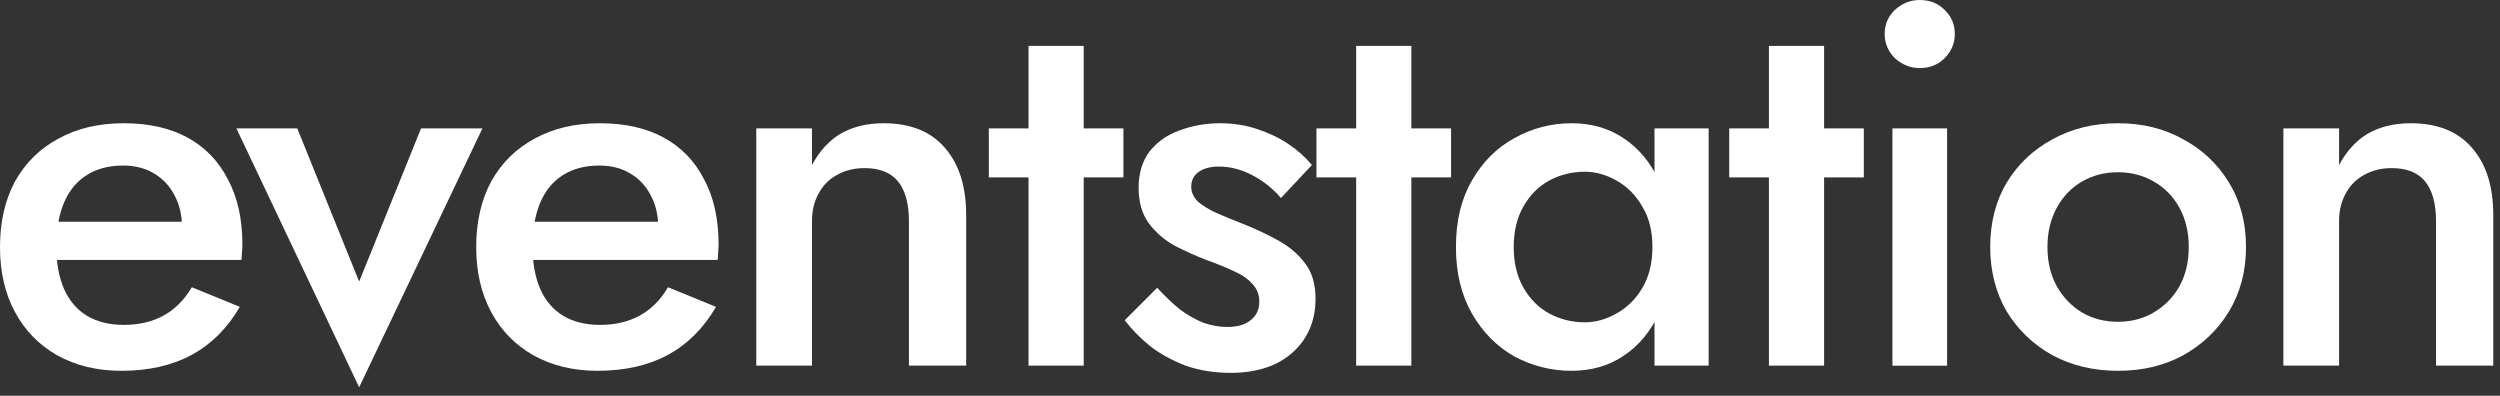 <?xml version="1.0" encoding="UTF-8"?> <svg xmlns="http://www.w3.org/2000/svg" width="259" height="41" viewBox="0 0 259 41" fill="none"><rect x="0" y="0" width="259" height="41" fill="#333333" stroke="none"/><path d="M252.373 22.92C252.373 21.103 251.999 19.732 251.251 18.806C250.503 17.88 249.345 17.417 247.778 17.417C246.709 17.417 245.766 17.648 244.946 18.111C244.127 18.539 243.486 19.18 243.023 20.035C242.56 20.854 242.328 21.816 242.328 22.92V37.879H236.558V13.303H242.328V17.096C243.112 15.636 244.109 14.55 245.32 13.837C246.567 13.125 248.045 12.769 249.755 12.769C252.533 12.769 254.652 13.623 256.113 15.333C257.573 17.007 258.303 19.322 258.303 22.279V37.879H252.373V22.92Z" fill="white"></path><path d="M206.186 25.591C206.186 23.062 206.756 20.836 207.896 18.913C209.071 16.989 210.656 15.493 212.651 14.425C214.645 13.321 216.907 12.769 219.436 12.769C221.965 12.769 224.209 13.321 226.168 14.425C228.162 15.493 229.747 16.989 230.923 18.913C232.098 20.836 232.686 23.062 232.686 25.591C232.686 28.084 232.098 30.311 230.923 32.27C229.747 34.193 228.162 35.707 226.168 36.811C224.209 37.879 221.965 38.414 219.436 38.414C216.907 38.414 214.645 37.879 212.651 36.811C210.656 35.707 209.071 34.193 207.896 32.27C206.756 30.311 206.186 28.084 206.186 25.591ZM212.116 25.591C212.116 27.123 212.437 28.476 213.078 29.652C213.719 30.791 214.592 31.7 215.696 32.376C216.8 33.017 218.047 33.338 219.436 33.338C220.789 33.338 222.018 33.017 223.122 32.376C224.262 31.7 225.153 30.791 225.794 29.652C226.435 28.476 226.756 27.123 226.756 25.591C226.756 24.059 226.435 22.706 225.794 21.531C225.153 20.355 224.262 19.447 223.122 18.806C222.018 18.165 220.789 17.844 219.436 17.844C218.047 17.844 216.8 18.165 215.696 18.806C214.592 19.447 213.719 20.355 213.078 21.531C212.437 22.706 212.116 24.059 212.116 25.591Z" fill="white"></path><path d="M195.253 3.526C195.253 2.529 195.61 1.692 196.322 1.015C197.07 0.338 197.925 0 198.886 0C199.919 0 200.774 0.338 201.451 1.015C202.163 1.692 202.52 2.529 202.52 3.526C202.52 4.488 202.163 5.325 201.451 6.037C200.774 6.714 199.919 7.052 198.886 7.052C197.925 7.052 197.07 6.714 196.322 6.037C195.61 5.325 195.253 4.488 195.253 3.526ZM196.055 13.303H201.718V37.88H196.055V13.303Z" fill="white"></path><path d="M179.146 13.303H193.09V18.379H179.146V13.303ZM183.26 4.755H188.977V37.88H183.26V4.755Z" fill="white"></path><path d="M171.406 13.303H177.016V37.879H171.406V13.303ZM150.836 25.591C150.836 22.884 151.389 20.587 152.493 18.699C153.597 16.776 155.057 15.315 156.874 14.318C158.726 13.285 160.703 12.769 162.804 12.769C164.87 12.769 166.669 13.285 168.2 14.318C169.768 15.351 170.996 16.829 171.887 18.752C172.813 20.64 173.276 22.92 173.276 25.591C173.276 28.227 172.813 30.506 171.887 32.43C170.996 34.353 169.768 35.831 168.2 36.864C166.669 37.897 164.87 38.414 162.804 38.414C160.703 38.414 158.726 37.915 156.874 36.918C155.057 35.885 153.597 34.407 152.493 32.483C151.389 30.56 150.836 28.262 150.836 25.591ZM156.82 25.591C156.82 27.23 157.159 28.637 157.835 29.812C158.512 30.987 159.403 31.878 160.507 32.483C161.647 33.089 162.875 33.392 164.193 33.392C165.297 33.392 166.384 33.089 167.452 32.483C168.557 31.878 169.447 31.005 170.124 29.865C170.836 28.69 171.192 27.265 171.192 25.591C171.192 23.917 170.836 22.51 170.124 21.37C169.447 20.195 168.557 19.305 167.452 18.699C166.384 18.093 165.297 17.791 164.193 17.791C162.875 17.791 161.647 18.093 160.507 18.699C159.403 19.305 158.512 20.195 157.835 21.37C157.159 22.546 156.82 23.953 156.82 25.591Z" fill="white"></path><path d="M136.385 13.303H150.33V18.379H136.385V13.303ZM140.499 4.755H146.216V37.88H140.499V4.755Z" fill="white"></path><path d="M119.885 29.812C120.669 30.667 121.453 31.415 122.236 32.056C123.055 32.661 123.875 33.124 124.694 33.445C125.513 33.73 126.332 33.872 127.151 33.872C128.184 33.872 128.986 33.641 129.556 33.178C130.161 32.715 130.464 32.074 130.464 31.254C130.464 30.542 130.232 29.937 129.769 29.438C129.306 28.904 128.665 28.458 127.846 28.102C127.027 27.71 126.065 27.319 124.961 26.927C123.857 26.499 122.753 26.001 121.648 25.431C120.58 24.825 119.689 24.042 118.977 23.08C118.3 22.118 117.962 20.907 117.962 19.447C117.962 17.951 118.336 16.704 119.084 15.707C119.867 14.71 120.9 13.98 122.183 13.517C123.501 13.018 124.907 12.769 126.403 12.769C127.757 12.769 129.021 12.964 130.197 13.356C131.408 13.748 132.494 14.264 133.456 14.906C134.418 15.547 135.237 16.277 135.914 17.096L132.708 20.515C131.889 19.554 130.909 18.77 129.769 18.165C128.63 17.559 127.454 17.256 126.243 17.256C125.424 17.256 124.747 17.434 124.213 17.791C123.679 18.147 123.412 18.663 123.412 19.34C123.412 19.91 123.643 20.427 124.106 20.89C124.605 21.317 125.246 21.709 126.029 22.065C126.849 22.421 127.757 22.795 128.754 23.187C130.108 23.721 131.354 24.309 132.494 24.95C133.634 25.591 134.542 26.375 135.219 27.301C135.931 28.227 136.288 29.438 136.288 30.934C136.288 33.249 135.486 35.119 133.883 36.544C132.316 37.933 130.179 38.627 127.472 38.627C125.798 38.627 124.249 38.378 122.824 37.879C121.435 37.345 120.206 36.668 119.137 35.849C118.104 34.994 117.232 34.104 116.519 33.178L119.885 29.812Z" fill="white"></path><path d="M102.442 13.303H116.387V18.379H102.442V13.303ZM106.556 4.755H112.273V37.88H106.556V4.755Z" fill="white"></path><path d="M94.165 22.92C94.165 21.103 93.791 19.732 93.043 18.806C92.295 17.88 91.138 17.417 89.57 17.417C88.502 17.417 87.558 17.648 86.739 18.111C85.919 18.539 85.278 19.18 84.815 20.035C84.352 20.854 84.121 21.816 84.121 22.92V37.879H78.35V13.303H84.121V17.096C84.904 15.636 85.902 14.55 87.113 13.837C88.359 13.125 89.837 12.769 91.547 12.769C94.325 12.769 96.445 13.623 97.905 15.333C99.365 17.007 100.095 19.322 100.095 22.279V37.879H94.165V22.92Z" fill="white"></path><path d="M61.89 38.414C59.397 38.414 57.189 37.879 55.265 36.811C53.377 35.742 51.917 34.246 50.884 32.323C49.851 30.4 49.335 28.156 49.335 25.591C49.335 22.991 49.851 20.729 50.884 18.806C51.953 16.883 53.449 15.404 55.372 14.371C57.295 13.303 59.557 12.769 62.157 12.769C64.757 12.769 66.966 13.267 68.782 14.264C70.599 15.262 71.988 16.704 72.95 18.592C73.947 20.444 74.446 22.688 74.446 25.324C74.446 25.609 74.428 25.912 74.392 26.232C74.392 26.553 74.374 26.784 74.339 26.927H52.754V22.973H69.424L67.66 25.431C67.767 25.217 67.874 24.932 67.981 24.576C68.123 24.184 68.195 23.864 68.195 23.614C68.195 22.296 67.928 21.157 67.393 20.195C66.895 19.233 66.182 18.485 65.256 17.951C64.366 17.417 63.315 17.15 62.104 17.15C60.644 17.15 59.397 17.47 58.364 18.111C57.331 18.752 56.547 19.678 56.013 20.89C55.479 22.101 55.194 23.596 55.158 25.377C55.158 27.158 55.425 28.672 55.96 29.919C56.494 31.13 57.278 32.056 58.311 32.697C59.379 33.338 60.661 33.659 62.157 33.659C63.725 33.659 65.096 33.338 66.271 32.697C67.447 32.056 68.426 31.076 69.21 29.759L74.179 31.789C72.896 33.997 71.24 35.653 69.21 36.758C67.18 37.862 64.74 38.414 61.89 38.414Z" fill="white"></path><path d="M24.493 13.304H30.798L37.209 29.172L43.62 13.304H49.978L37.209 40.124L24.493 13.304Z" fill="white"></path><path d="M12.555 38.414C10.062 38.414 7.854 37.879 5.93 36.811C4.043 35.742 2.582 34.246 1.549 32.323C0.516 30.4 0 28.156 0 25.591C0 22.991 0.516 20.729 1.549 18.806C2.618 16.883 4.114 15.404 6.037 14.371C7.961 13.303 10.222 12.769 12.823 12.769C15.423 12.769 17.631 13.267 19.448 14.264C21.264 15.262 22.653 16.704 23.615 18.592C24.612 20.444 25.111 22.688 25.111 25.324C25.111 25.609 25.093 25.912 25.058 26.232C25.058 26.553 25.04 26.784 25.004 26.927H3.419V22.973H20.089L18.326 25.431C18.433 25.217 18.539 24.932 18.646 24.576C18.789 24.184 18.86 23.864 18.86 23.614C18.86 22.296 18.593 21.157 18.058 20.195C17.56 19.233 16.847 18.485 15.921 17.951C15.031 17.417 13.98 17.15 12.769 17.15C11.309 17.15 10.062 17.47 9.029 18.111C7.996 18.752 7.213 19.678 6.678 20.89C6.144 22.101 5.859 23.596 5.824 25.377C5.824 27.158 6.091 28.672 6.625 29.919C7.159 31.13 7.943 32.056 8.976 32.697C10.044 33.338 11.327 33.659 12.823 33.659C14.39 33.659 15.761 33.338 16.936 32.697C18.112 32.056 19.091 31.076 19.875 29.759L24.844 31.789C23.561 33.997 21.905 35.653 19.875 36.758C17.845 37.862 15.405 38.414 12.555 38.414Z" fill="white"></path></svg> 